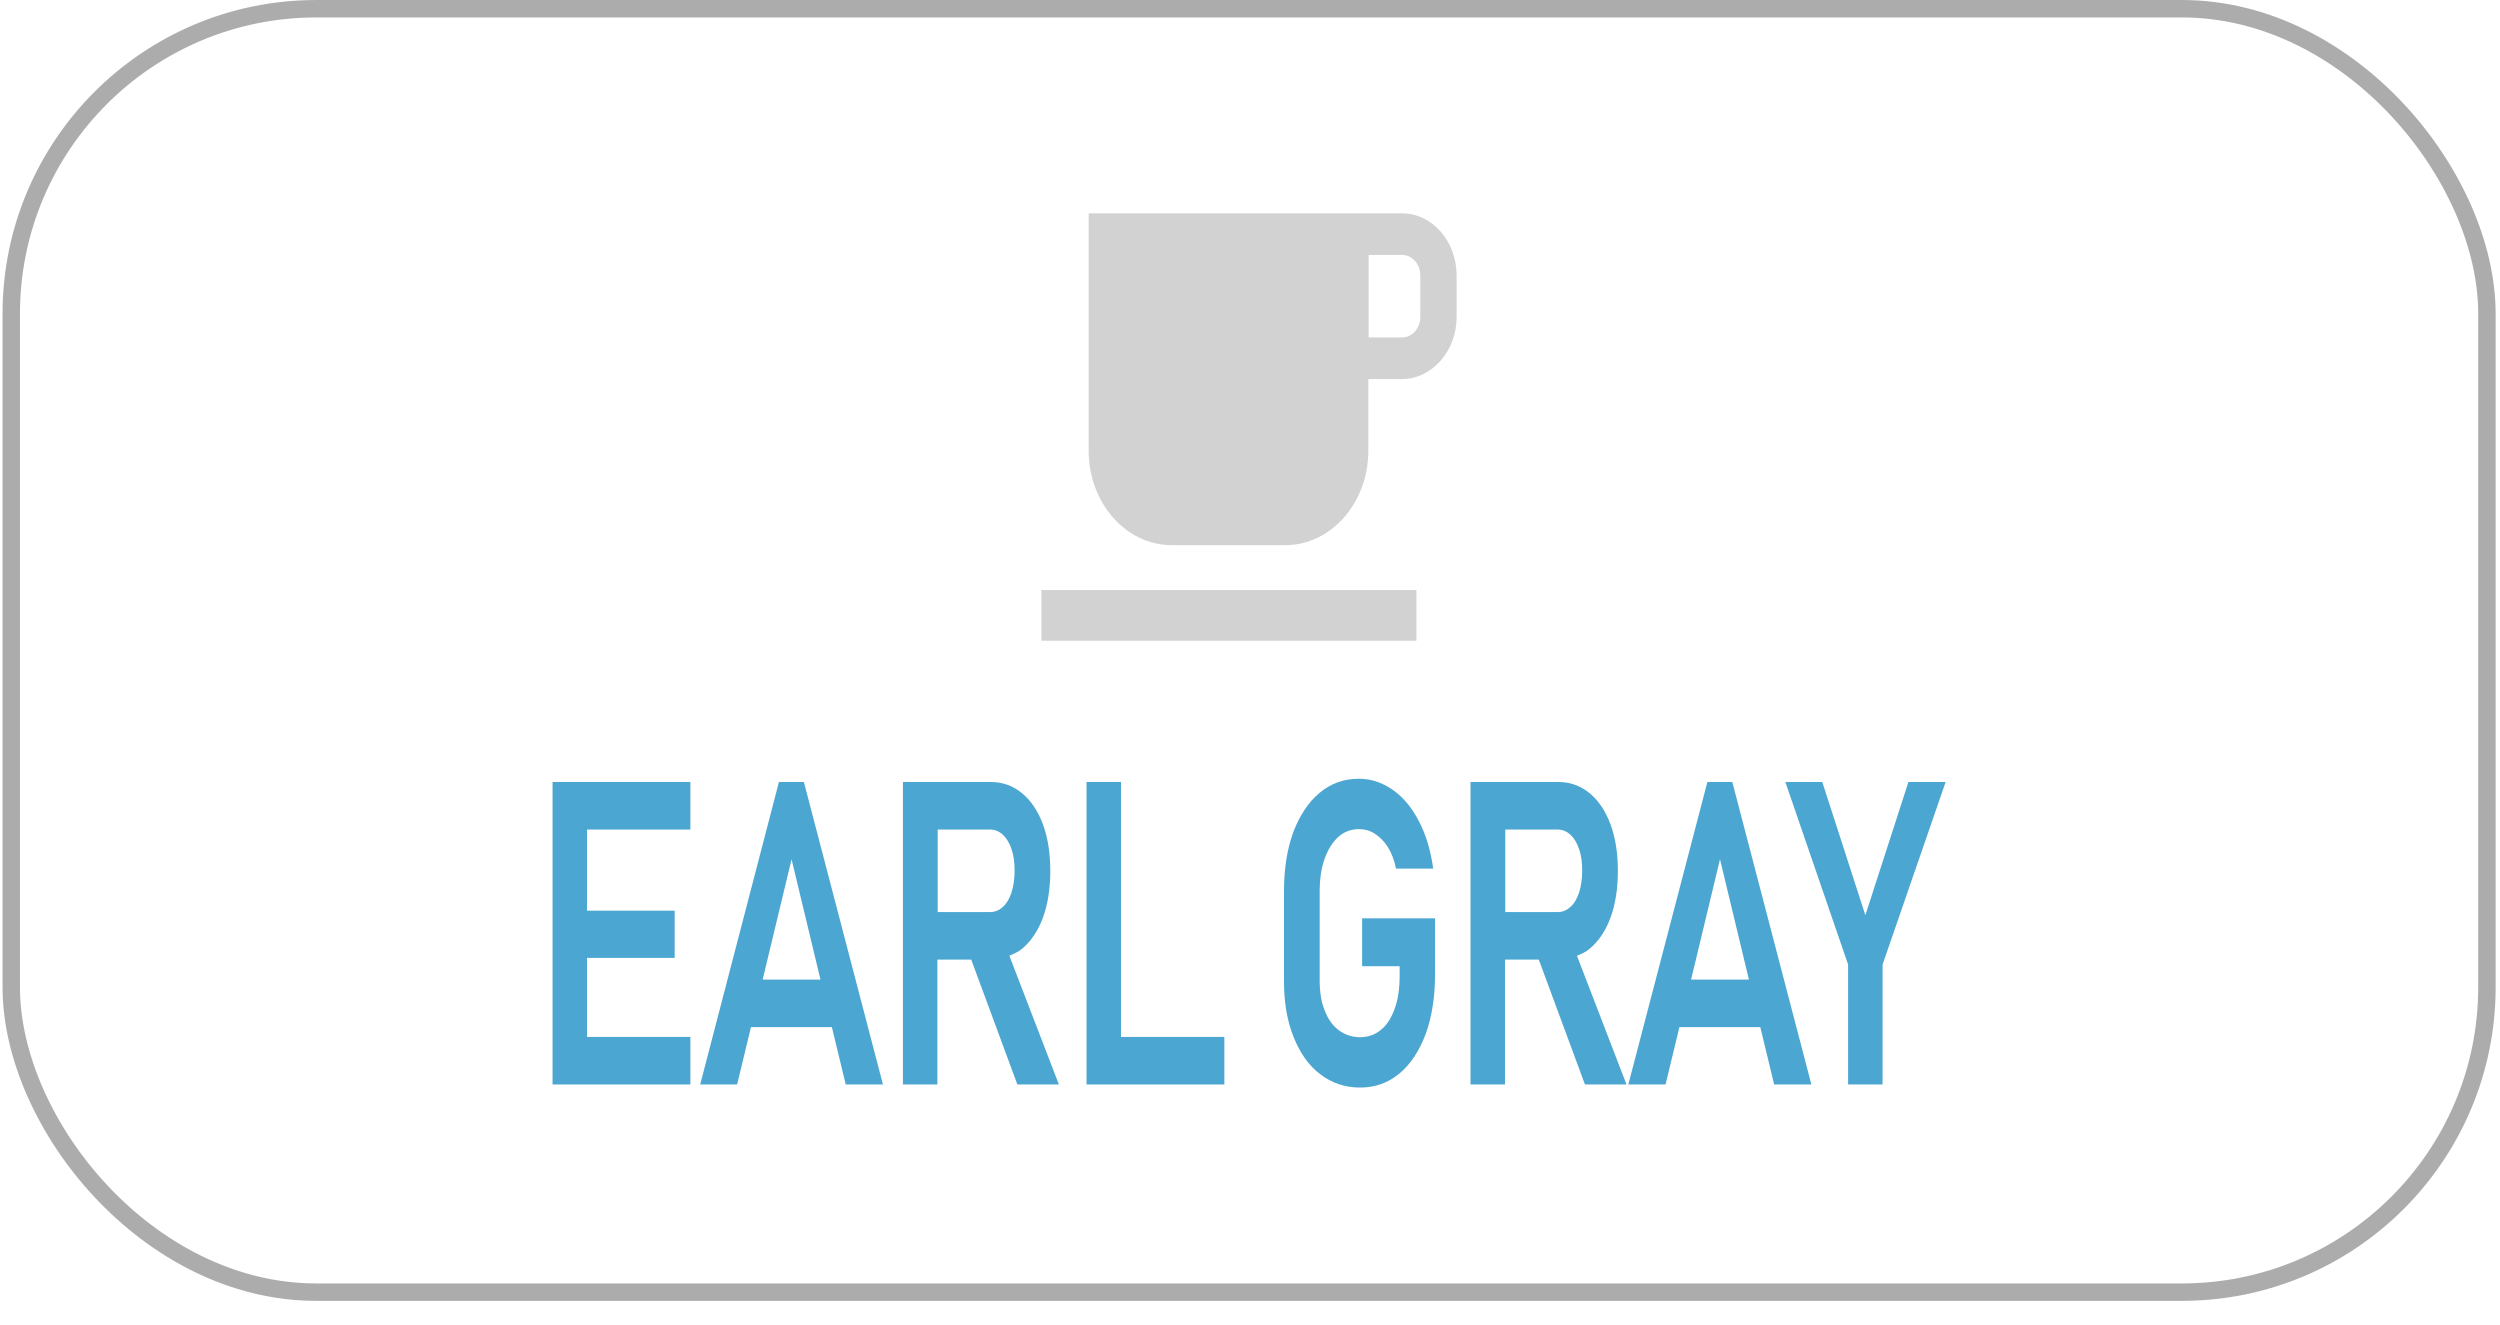 <svg width="100" height="53" viewBox="0 0 100 53" fill="none" xmlns="http://www.w3.org/2000/svg">
<rect x="0.45" y="0.349" width="99.027" height="51.337" rx="12.201" stroke="#5B5B5B" stroke-opacity="0.5" stroke-width="0.697"/>
<path d="M56.657 23.601H41.656V25.629H56.657V23.601Z" fill="#D2D2D2"/>
<path d="M56.075 8.532H54.733H50.525H43.547V18.03C43.547 20.115 45.036 21.807 46.87 21.807H51.41C53.244 21.807 54.733 20.115 54.733 18.03V15.163H56.075C57.281 15.163 58.265 14.044 58.265 12.673V11.022C58.265 9.651 57.293 8.532 56.075 8.532ZM56.813 12.673C56.813 13.134 56.481 13.498 56.087 13.498H54.745V10.197H56.087C56.493 10.197 56.813 10.575 56.813 11.022V12.673Z" fill="#D2D2D2"/>
<path d="M22.668 31.279H22.102V43.379H22.668H23.48H27.615V41.477H23.48V38.316H26.987V36.427H23.48V33.182H27.615V31.279H23.48H22.668Z" fill="#4BA6D1"/>
<path d="M31.158 31.279L28.008 43.379H29.485L30.038 41.085H33.275L33.829 43.379H35.318L32.155 31.279H31.158ZM30.506 39.183L31.663 34.371L32.819 39.183H30.506Z" fill="#4BA6D1"/>
<path d="M40.88 37.952C41.237 37.658 41.52 37.238 41.717 36.707C41.913 36.175 42.012 35.546 42.012 34.832C42.012 34.133 41.913 33.504 41.717 32.972C41.52 32.44 41.237 32.021 40.88 31.727C40.523 31.433 40.104 31.279 39.624 31.279H37.495H36.683H36.117V43.379H37.495V38.385H38.849L40.695 43.379H42.356L40.375 38.231C40.56 38.148 40.732 38.078 40.88 37.952ZM37.508 33.182H39.6C39.797 33.182 39.969 33.252 40.117 33.392C40.264 33.531 40.375 33.713 40.461 33.965C40.547 34.217 40.584 34.497 40.584 34.832C40.584 35.168 40.535 35.462 40.461 35.7C40.375 35.951 40.264 36.147 40.117 36.273C39.969 36.413 39.797 36.483 39.6 36.483H37.508V33.182Z" fill="#4BA6D1"/>
<path d="M44.839 31.279H43.461V43.379H44.113H44.839H48.974V41.477H44.839V31.279Z" fill="#4BA6D1"/>
<path d="M54.498 38.648H55.986V39.012C55.986 39.529 55.925 39.977 55.79 40.341C55.654 40.718 55.482 40.998 55.236 41.194C55.002 41.39 54.719 41.488 54.399 41.488C54.079 41.488 53.796 41.39 53.55 41.208C53.304 41.026 53.119 40.76 52.984 40.411C52.848 40.075 52.787 39.669 52.787 39.222V35.669C52.787 35.165 52.848 34.731 52.984 34.354C53.119 33.976 53.304 33.682 53.538 33.472C53.771 33.263 54.054 33.165 54.362 33.165C54.584 33.165 54.793 33.221 54.99 33.347C55.187 33.472 55.371 33.654 55.519 33.892C55.666 34.13 55.777 34.41 55.839 34.745H57.328C57.229 34.032 57.045 33.403 56.762 32.857C56.479 32.311 56.134 31.892 55.716 31.598C55.297 31.304 54.842 31.15 54.362 31.15C53.759 31.15 53.242 31.332 52.787 31.71C52.332 32.088 51.987 32.619 51.729 33.291C51.482 33.976 51.359 34.759 51.359 35.669V39.236C51.359 40.089 51.482 40.83 51.741 41.474C51.999 42.117 52.344 42.621 52.812 42.971C53.267 43.32 53.796 43.502 54.399 43.502C55.002 43.502 55.519 43.32 55.974 42.943C56.429 42.565 56.774 42.033 57.032 41.348C57.279 40.663 57.402 39.865 57.402 38.97V36.732H54.485V38.648H54.498Z" fill="#4BA6D1"/>
<path d="M63.583 37.952C63.94 37.658 64.223 37.238 64.42 36.707C64.617 36.175 64.715 35.546 64.715 34.832C64.715 34.133 64.617 33.504 64.42 32.972C64.223 32.44 63.94 32.021 63.583 31.727C63.226 31.433 62.807 31.279 62.328 31.279H60.199H59.386H58.82V43.379H60.199V38.385H61.552L63.398 43.379H65.06L63.078 38.231C63.275 38.148 63.435 38.078 63.583 37.952ZM60.211 33.182H62.303C62.5 33.182 62.672 33.252 62.82 33.392C62.968 33.531 63.078 33.713 63.164 33.965C63.251 34.217 63.288 34.497 63.288 34.832C63.288 35.168 63.238 35.462 63.164 35.7C63.078 35.951 62.968 36.147 62.82 36.273C62.672 36.413 62.5 36.483 62.303 36.483H60.211V33.182Z" fill="#4BA6D1"/>
<path d="M68.296 31.279L65.133 43.379H66.622L67.176 41.085H70.412L70.966 43.379H72.455L69.292 31.279H68.296ZM67.643 39.183L68.8 34.371L69.957 39.183H67.643Z" fill="#4BA6D1"/>
<path d="M76.337 31.279L74.614 36.609L72.891 31.279H71.414L73.924 38.581V43.379H75.303V38.581L77.826 31.279H76.337Z" fill="#4BA6D1"/>
</svg>
